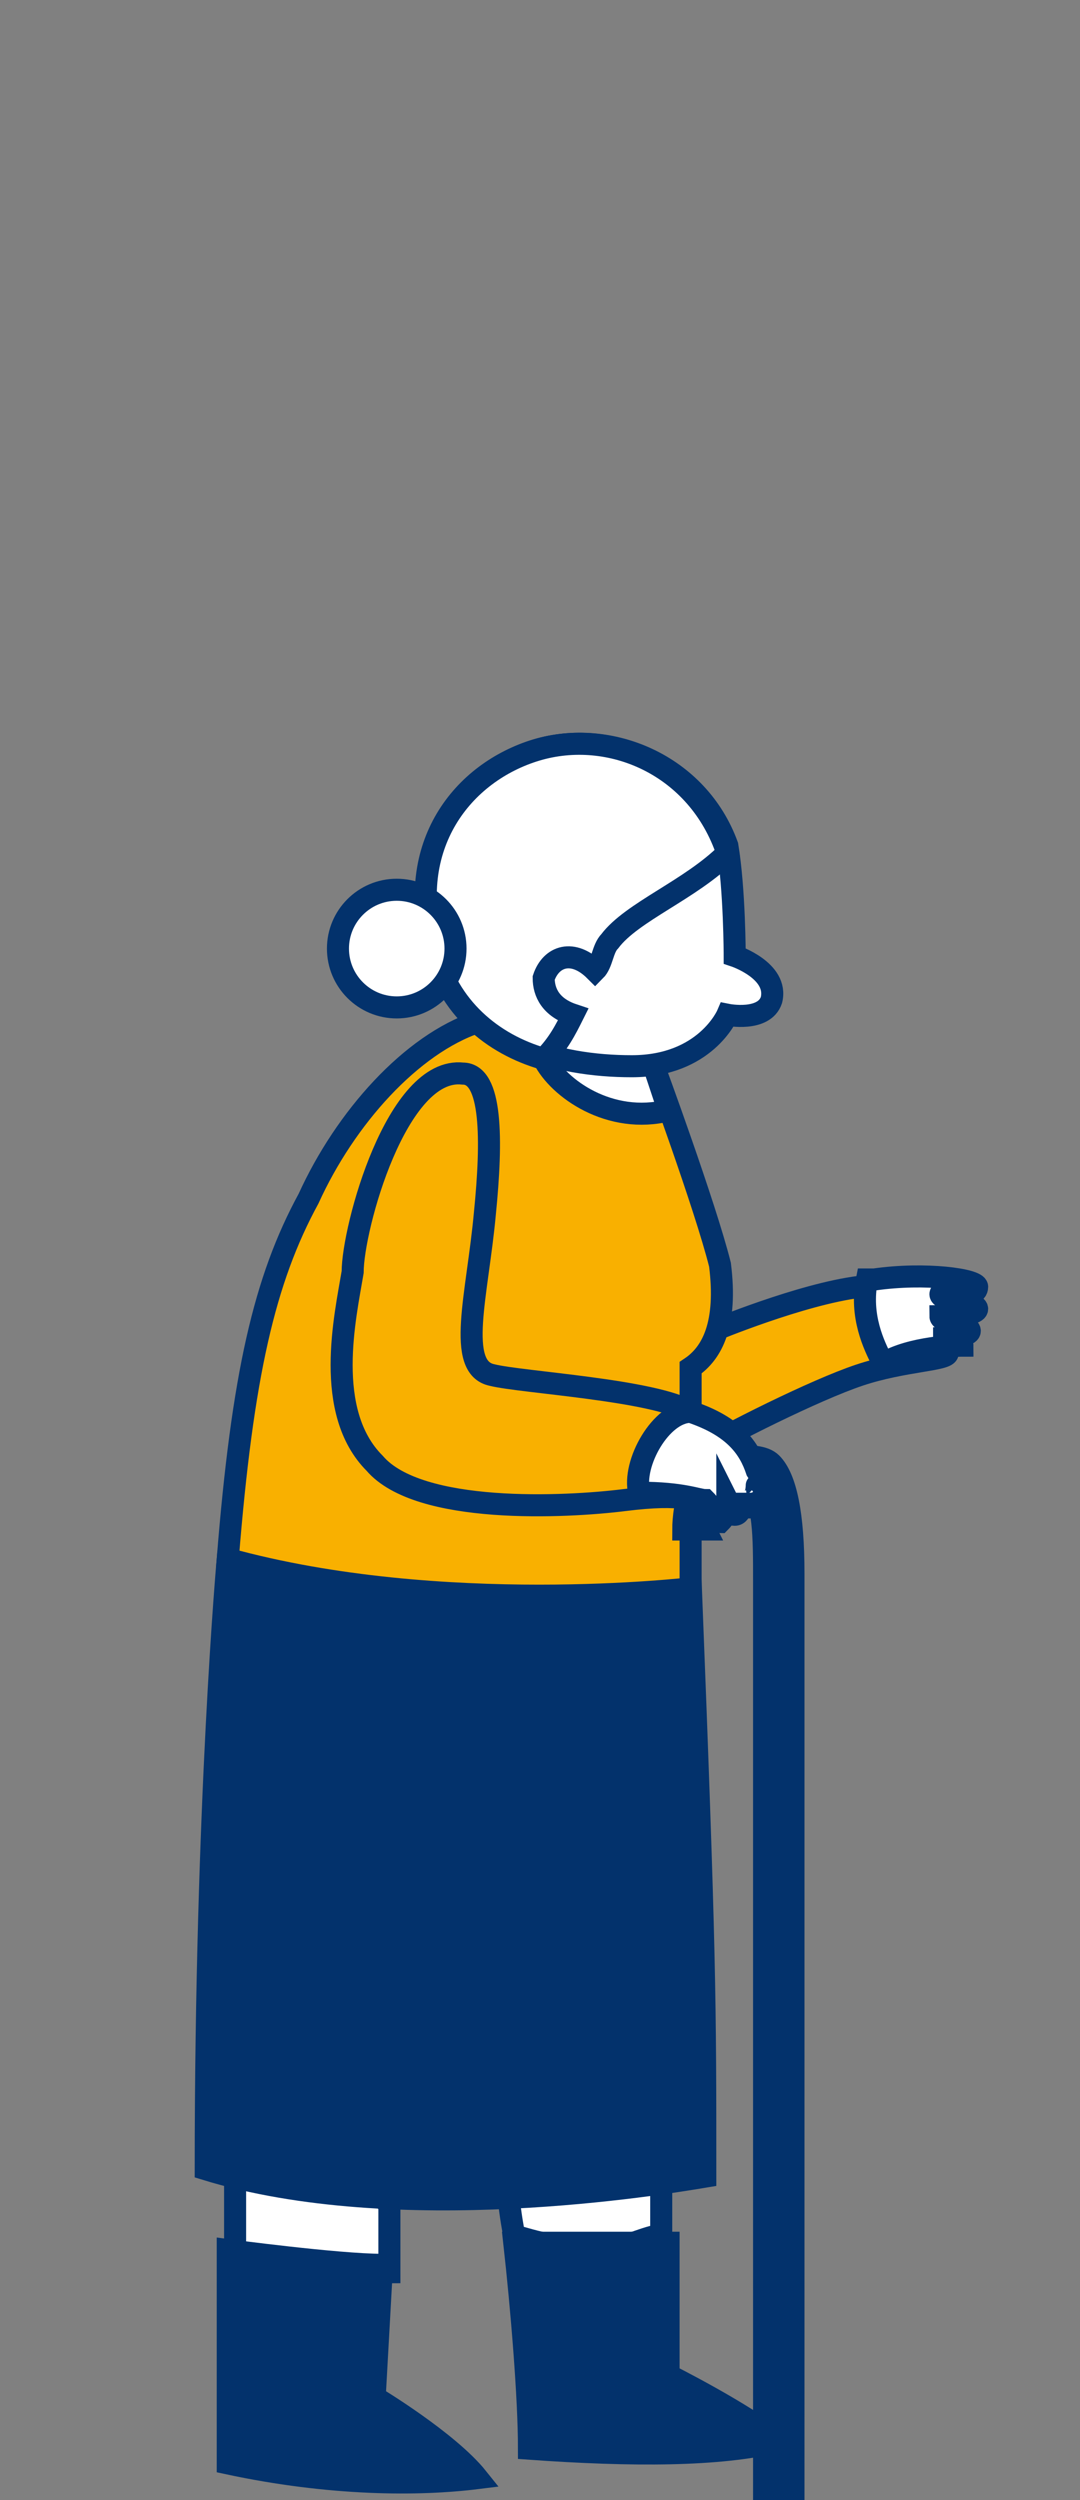 <?xml version="1.0" encoding="utf-8"?>
<!-- Generator: Adobe Illustrator 24.1.3, SVG Export Plug-In . SVG Version: 6.00 Build 0)  -->
<svg version="1.1" id="Calque_1" xmlns="http://www.w3.org/2000/svg" xmlns:xlink="http://www.w3.org/1999/xlink" x="0px" y="0px"
	 viewBox="0 0 14.7 34" style="enable-background:new 0 0 14.7 34;" xml:space="preserve">
<rect x="0" y="0" width="14.7" height="34" fill="#808080" stroke="none"/>
<style type="text/css">
	.st0{fill:#FFFFFF;stroke:#03326C;stroke-width:0.3;stroke-miterlimit:10;}
	.st1{fill:#03326C;stroke:#03326C;stroke-width:0.3;stroke-miterlimit:10;}
	.st2{fill:#F9B000;stroke:#03326C;stroke-width:0.3;stroke-miterlimit:10;}
</style>
<g>
	<g>
		<g>
			<path class="st0" d="M3.2,29.7c0,0,0,0.4,0,1l0,0c0,0,0.5,0.3,1.1,0.3c0.4,0,0.7-0.1,1-0.1L5.3,30c0,0-0.2-0.4-1-0.5
				C3.4,29.5,3.2,29.7,3.2,29.7z"/>
			<path class="st0" d="M6.9,29.5c0,0,0,0.4,0.1,0.9l0,0c0,0,0.6,0.2,1.1,0.2c0.4,0,0.7-0.2,0.9-0.2l0-0.9c0,0-0.2-0.4-1.1-0.4
				C7.1,29.3,6.9,29.5,6.9,29.5z"/>
			<path class="st1" d="M3.1,21.2c0,0-0.3,3.3-0.3,8.3c2.6,0.8,6.2,0.2,6.8,0.1c0-2.4,0-3-0.2-8.1C7.7,19.6,3.1,21.2,3.1,21.2z"/>
			<path class="st2" d="M9.7,18.1c0,0,1.2-0.5,2-0.6c0.8-0.1,1.4-0.1,1.4,0.1c0,0.1-0.5,0-0.5,0.1s0.5,0.1,0.5,0.2
				c0,0.1-0.5,0-0.5,0.1c0,0,0.5,0.1,0.4,0.2c0,0.1-0.5,0-0.5,0.1c0,0,0.4,0,0.4,0.1c0,0.1-0.6,0.1-1.2,0.3s-1.8,0.8-2.3,1.1
				C9,19.9,9,18.6,9.1,18.3C9.1,18,9.7,18.1,9.7,18.1z"/>
			<path class="st2" d="M8.9,14.5c0,0,0.7,1.9,0.9,2.7c0.1,0.8-0.1,1.2-0.4,1.4c0,0.7,0,3,0,3S6,22,3.1,21.2
				c0.2-2.5,0.5-3.8,1.1-4.9c0.5-1.1,1.4-2.1,2.3-2.4C7.4,13.5,8.9,14.5,8.9,14.5z"/>
			<path class="st0" d="M7.6,13.9l-0.2,0.5c0.2,0.4,0.9,0.9,1.7,0.7c-0.1-0.3-0.2-0.6-0.2-0.6S8.2,14.1,7.6,13.9z"/>
			<path class="st0" d="M9.9,11.5C10,12.1,10,13,10,13s0.6,0.2,0.5,0.6c-0.1,0.3-0.6,0.2-0.6,0.2s-0.3,0.7-1.3,0.7
				c-1,0-2.3-0.3-2.7-1.6c-0.4-1.3,0.4-2.4,1.4-2.7C8.3,9.9,9.5,10.4,9.9,11.5z"/>
			<path class="st0" d="M7.3,10.2c-1,0.3-1.8,1.3-1.4,2.7c0.2,0.8,0.8,1.3,1.5,1.5c0.2-0.2,0.3-0.4,0.4-0.6
				c-0.3-0.1-0.4-0.3-0.4-0.5c0.1-0.3,0.4-0.4,0.7-0.1c0.1-0.1,0.1-0.3,0.2-0.4c0.3-0.4,1.1-0.7,1.6-1.2l0,0c0,0,0,0,0,0
				C9.5,10.4,8.3,9.9,7.3,10.2z"/>
			<circle class="st0" cx="5.4" cy="12.9" r="0.8"/>
			<path class="st2" d="M6.3,14.6c0.4,0,0.4,0.9,0.3,1.9c-0.1,1.1-0.4,2.1,0.1,2.2c0.4,0.1,2.2,0.2,2.7,0.5c0.5,0.2,0.7,0.5,0.9,0.8
				c0.1,0.3,0.1,0.4,0.1,0.4c-0.1,0-0.1-0.1-0.1-0.1s0,0.2-0.1,0.2c-0.1,0-0.1-0.1-0.1-0.1s0,0.2-0.1,0.2c-0.1,0-0.1-0.1-0.1-0.1
				s0,0.1-0.1,0.2c-0.1,0-0.1-0.1-0.2-0.2c-0.1-0.1-0.3-0.2-1.1-0.1c-0.8,0.1-2.8,0.2-3.4-0.5c-0.7-0.7-0.4-2-0.3-2.6
				C4.8,16.7,5.4,14.5,6.3,14.6z"/>
			<path class="st0" d="M13.1,18.3c0-0.1-0.4-0.1-0.4-0.1c0,0,0.5,0,0.5-0.1c0-0.1-0.4-0.1-0.4-0.2c0,0,0.5,0,0.5-0.1
				c0-0.1-0.5-0.1-0.5-0.2s0.5,0.1,0.5-0.1c0-0.1-0.7-0.2-1.4-0.1c0,0-0.1,0-0.1,0c-0.1,0.5,0.1,0.9,0.2,1.1l0,0c0,0,0.1,0,0.1,0
				C12.5,18.3,13.1,18.3,13.1,18.3z"/>
			<path class="st1" d="M5.1,32.6l0.1-1.8c-0.6,0-2.1-0.2-2.1-0.2l0,0c0,0.9,0,2.1,0,2.9c1.4,0.3,2.6,0.3,3.4,0.2
				C6.1,33.2,5.1,32.6,5.1,32.6z"/>
			<path class="st1" d="M9.1,32.3l0-1.8c-0.6,0-2.1,0-2.1,0l0,0c0.1,0.9,0.2,2.1,0.2,2.8c1.4,0.1,2.6,0.1,3.4-0.1
				C10.1,32.8,9.1,32.3,9.1,32.3z"/>
			<path class="st1" d="M10.4,34.4c0-0.1,0-11.8,0-12.9c0-0.6,0-1.1-0.2-1.3c0,0-0.1-0.1-0.3-0.1c-0.1,0-0.2,0-0.3,0.3
				c-0.1,0.2,0,0.4,0,0.4l-0.3,0c0-0.3,0.1-1,0.7-1c0.2,0,0.4,0,0.5,0.1c0.2,0.2,0.3,0.7,0.3,1.5c0,1.1,0,12.8,0,12.9L10.4,34.4z"/>
			<path class="st0" d="M10.4,20.4c0,0,0.1-0.1-0.1-0.4c-0.1-0.3-0.3-0.6-0.9-0.8c0,0,0,0,0,0l0,0c-0.4,0-0.8,0.7-0.7,1.1v0
				c0.6,0,0.8,0.1,0.9,0.1c0.1,0.1,0.1,0.2,0.2,0.2c0.1,0,0.1-0.2,0.1-0.2s0.1,0.2,0.1,0.1c0.1,0,0.1-0.2,0.1-0.2s0,0.1,0.1,0.1
				c0.1,0,0.1-0.2,0.1-0.2S10.3,20.4,10.4,20.4z"/>
		</g>
	</g>
</g>
</svg>
